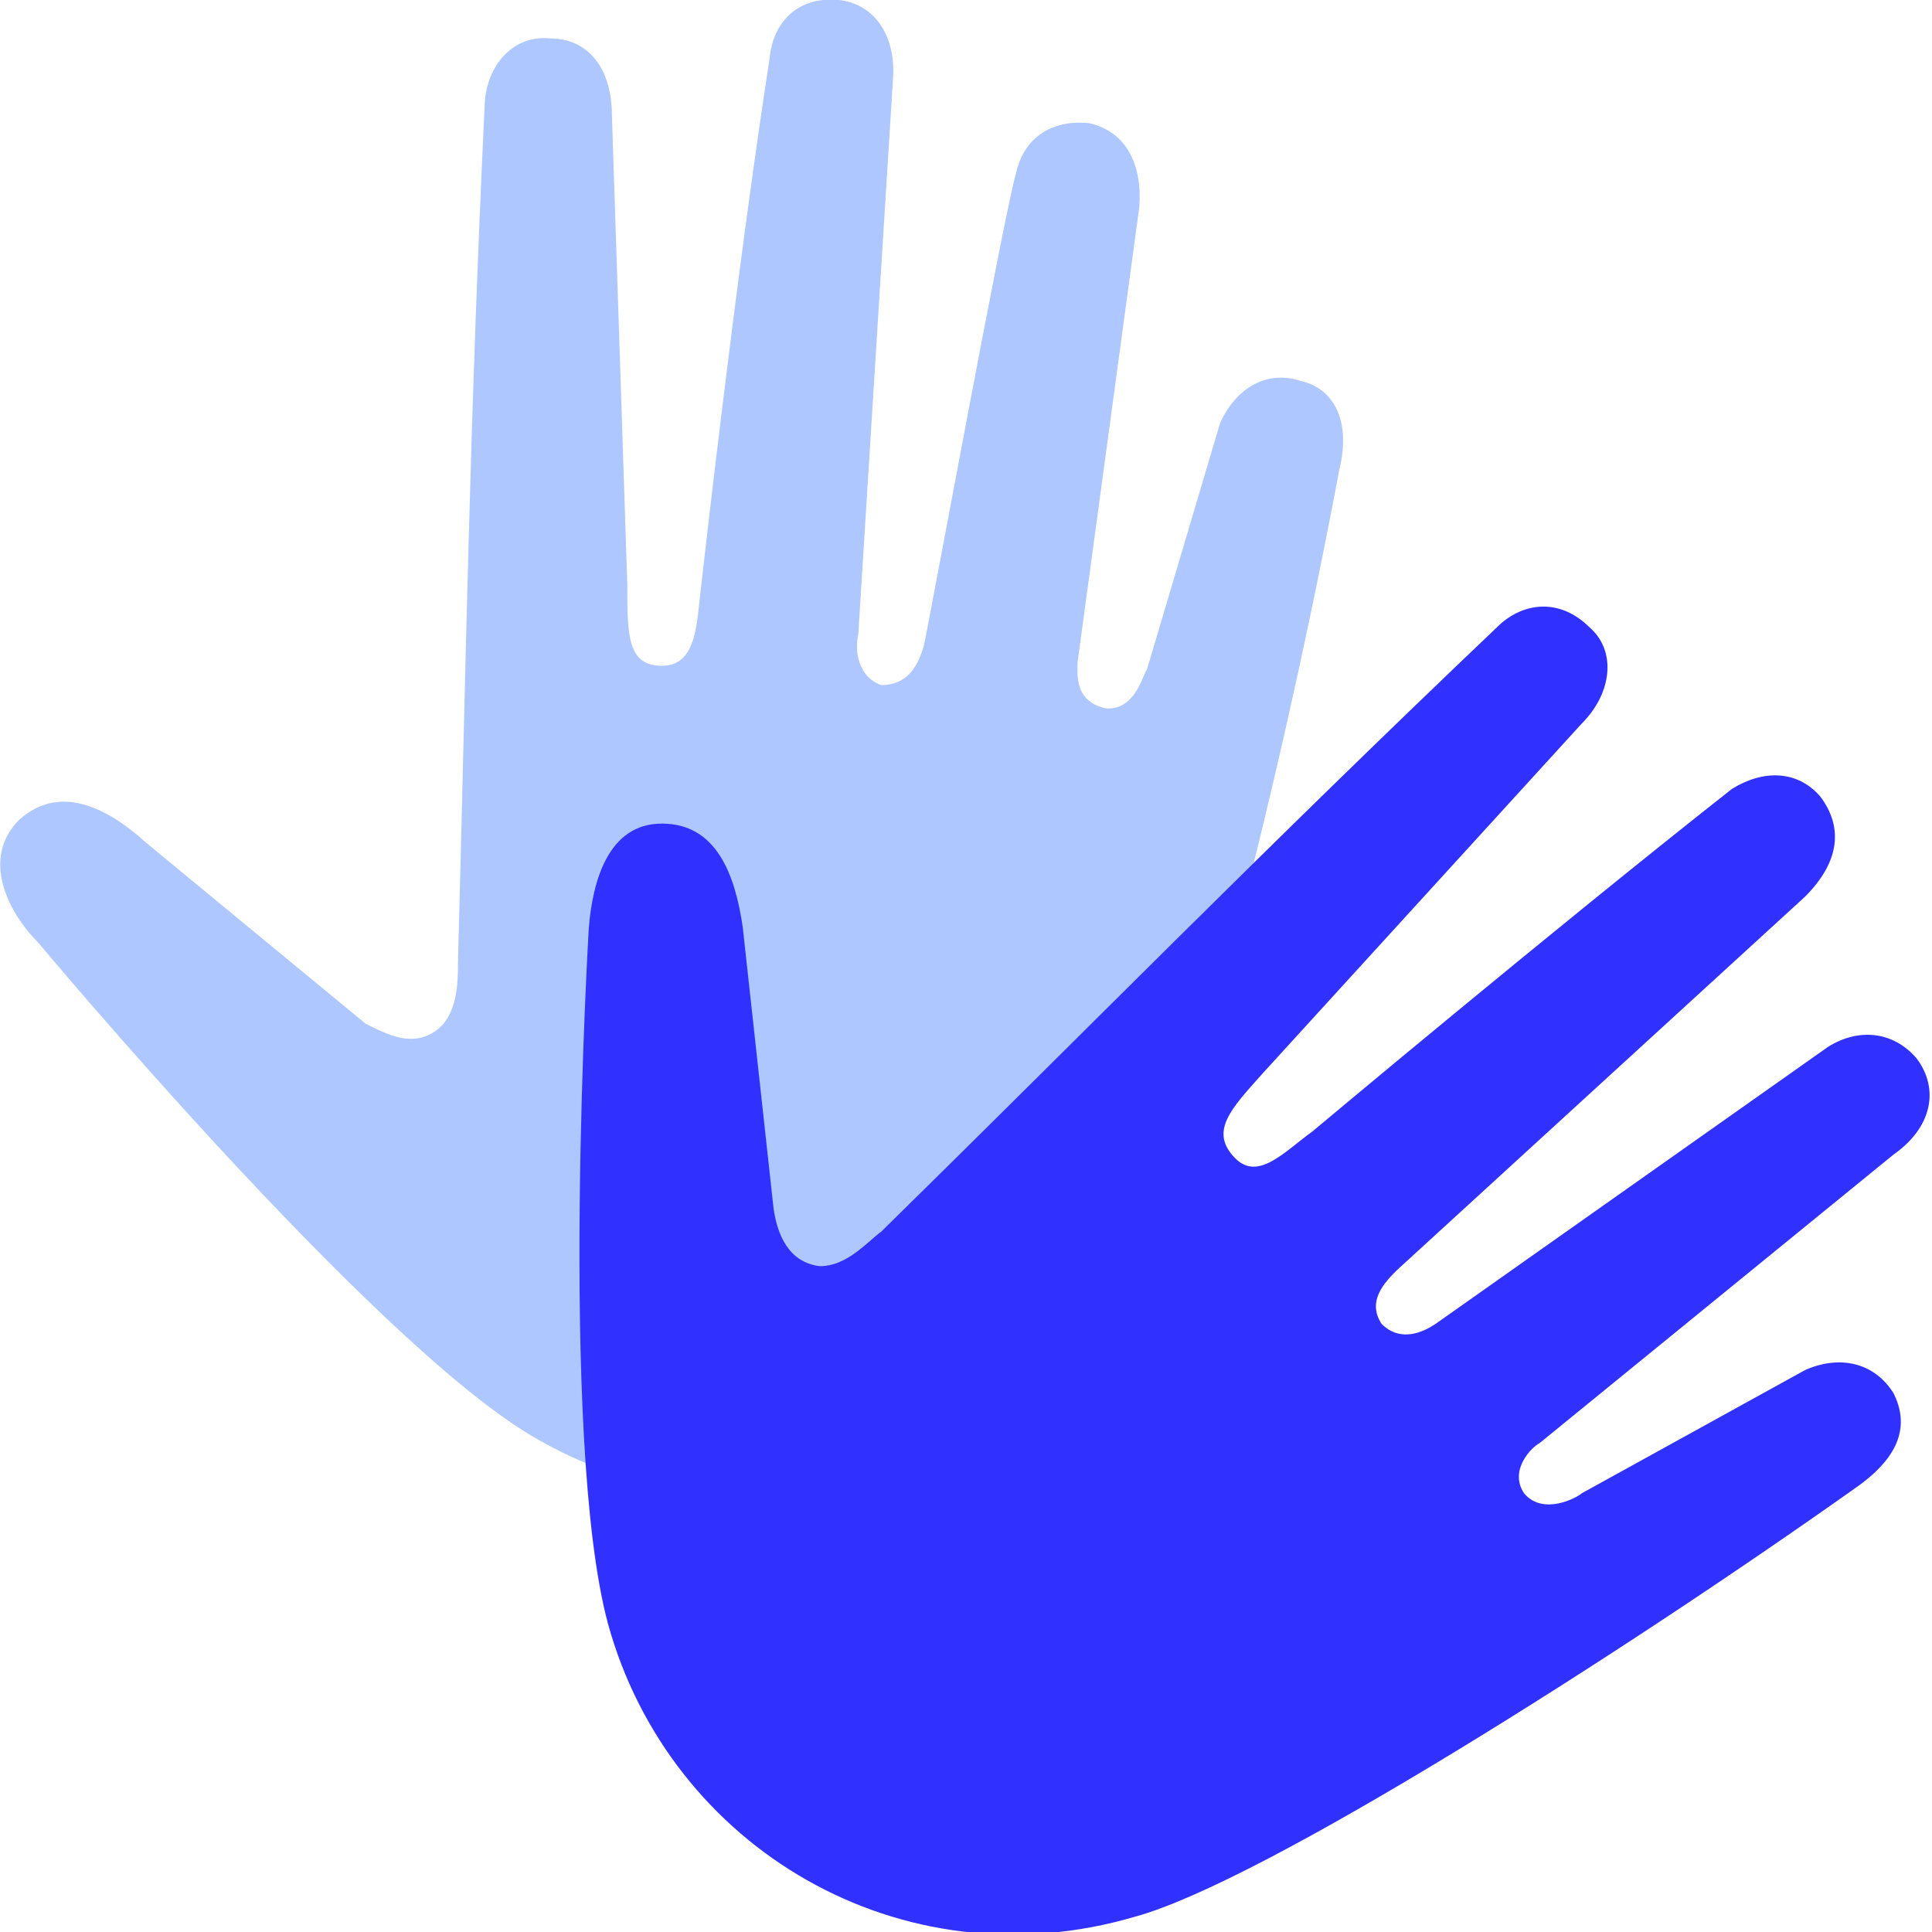 <svg xmlns="http://www.w3.org/2000/svg" viewBox="0 0 502 502">
    <path fill="#aec7ff"
          d="m317 110-19 64c-1 1-3 11-11 10-8-2-7-9-7-12l16-118c1-12-4-20-13-22-10-1-17 4-19 13-3 10-23 119-24 123-1 3-3 10-11 10-6-2-7-9-6-13l9-144c1-12-5-20-14-21-10-1-17 5-18 15-9 58-18 139-18 139-1 8-1 19-10 19s-9-8-9-21l-4-122c0-12-6-20-16-20-9-1-16 6-17 16-4 83-5 150-7 224 0 5 0 14-6 18s-12 1-18-2l-57-47c-11-10-23-15-33-6-10 10-3 24 5 32 0 0 86 103 128 128 52 31 120 15 152-39 18-30 44-137 58-212 3-12-1-21-10-23-9-3-17 2-21 11z"/>
    <path fill="#3131ff"
          d="m469 356-58 32c-1 1-10 6-15 0-4-6 2-12 4-13l92-75c10-7 12-17 6-25-6-7-15-8-23-3l-102 72c-3 2-9 5-14 0-4-6 1-11 4-14l106-97c9-9 10-18 4-26-6-7-15-7-23-2-47 37-109 89-109 89-7 5-14 13-20 7-7-7-1-13 7-22l83-91c8-8 9-19 2-25-7-7-16-7-23-1-61 58-108 106-161 158-4 3-9 9-16 9-8-1-11-8-12-15l-8-73c-2-14-7-27-21-27s-18 15-19 27c0 0-8 133 5 181 16 58 76 94 137 76 33-9 126-68 188-112 11-8 13-16 9-24-5-8-14-10-23-6z"/>
</svg>
